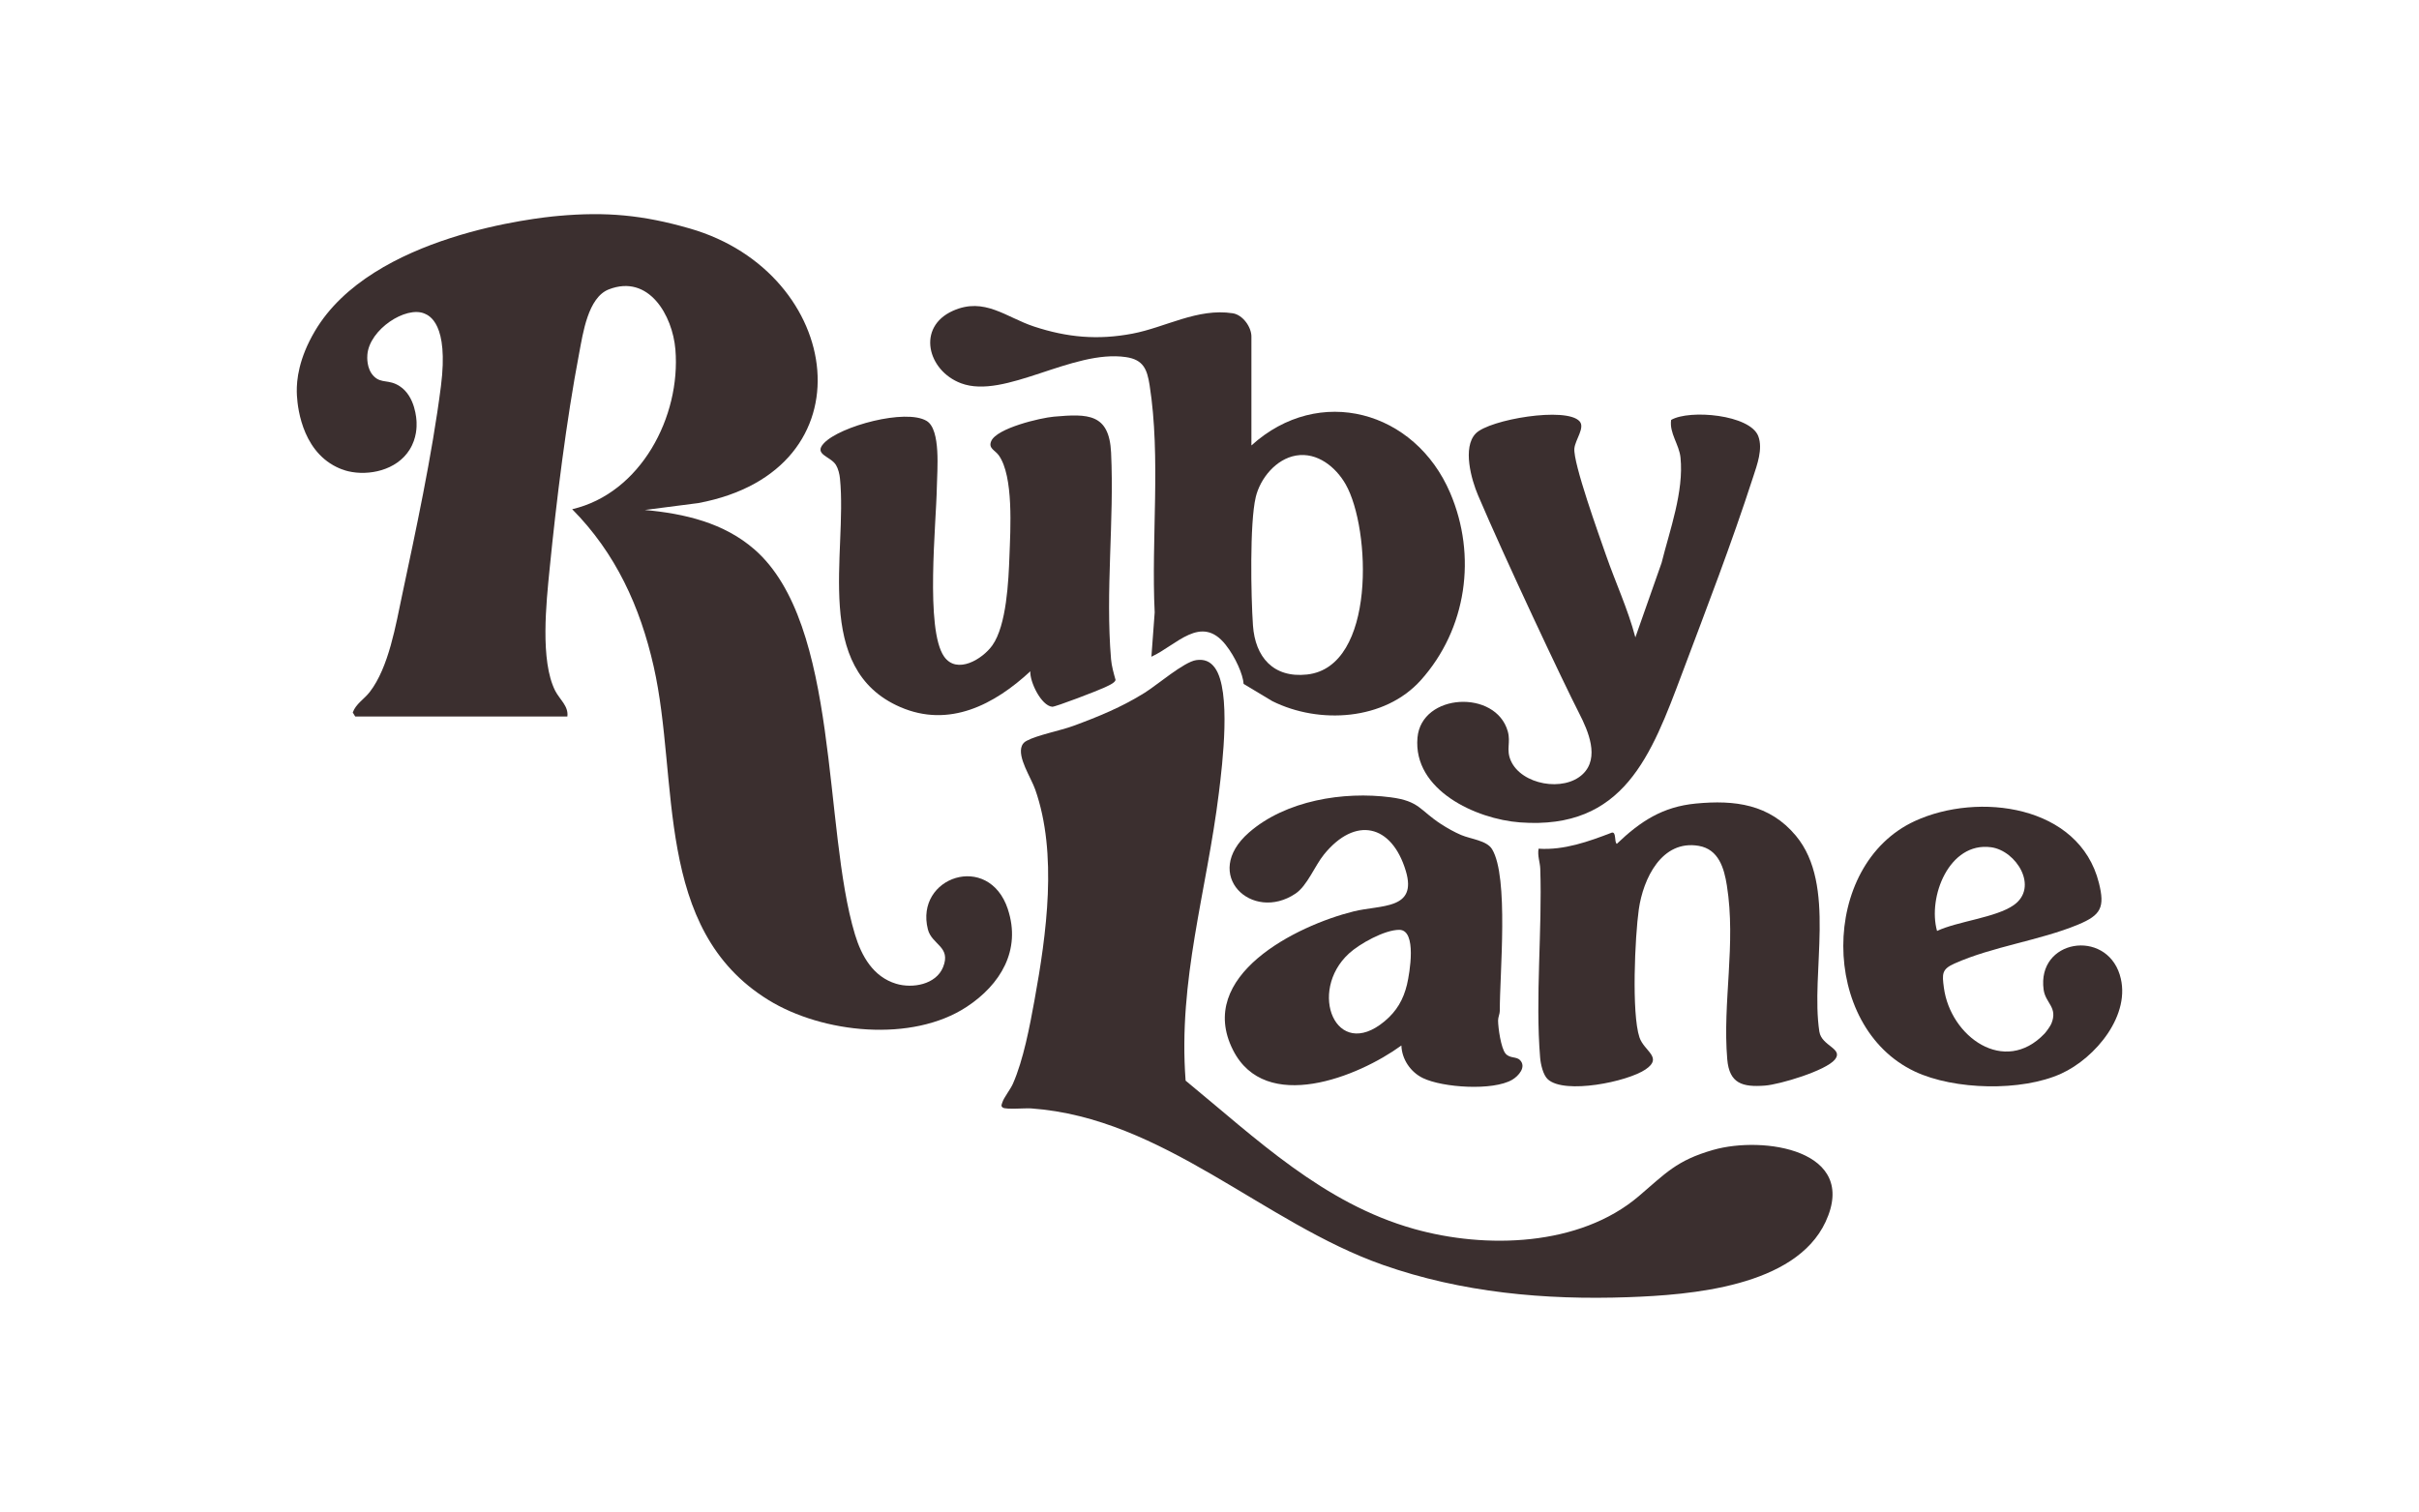 <svg viewBox="0 0 951.76 595" xmlns="http://www.w3.org/2000/svg" data-name="Layer 1" id="Layer_1">
  <defs>
    <style>
      .cls-1 {
        fill: #3b2f2f;
      }
    </style>
  </defs>
  <path d="M396.54,357.78c-7.52-22.65-36.71-12.68-31.46,7.98,1.55,6.09,9.25,6.75,5.98,14.84-2.79,6.91-12.07,8.49-18.48,6.55-9.01-2.72-13.61-10.87-16.18-19.36-12.68-41.87-5.87-122.12-39.53-151.54-12.03-10.52-27.58-14.13-43.17-15.55l21.07-2.72c68.69-12.86,57.19-90.58-3.3-108.04-18.51-5.34-32.94-6.67-51.84-4.97-7.72.69-73.25,7.41-95.68,45.24-6.53,11.02-7.25,19.55-7.18,23.94.03,2.3.54,19.97,13.11,28.2,3.23,2.11,6.14,2.88,7.21,3.13,7.92,1.84,18.92-.29,24.07-8.52,2.87-4.58,2.79-9.22,2.74-10.74-.03-1.11-.44-10.2-6.64-14.24-4.34-2.83-7.22-.9-10.21-3.94-2.91-2.96-2.57-7.63-2.51-8.41.76-9.99,15.19-19.35,22.48-16.23,1.79.77,9.61,3.91,6.47,28.55-3.46,27.16-10.11,57.98-15.2,81.9-2.56,12.02-5.28,28.77-12.87,38.55-2.11,2.71-5.43,4.62-6.63,8l.97,1.57h83.47c.54-4.08-3.08-6.76-4.79-10.13-5.98-11.82-3.51-34.67-2.19-47.95,2.67-26.85,6.58-58.46,11.62-84.87,1.48-7.76,3.44-21.95,11.67-25.14,15.75-6.12,25.09,10.26,26.2,23.68,2.17,26.34-13.6,56.54-40.61,62.83,17.11,17.29,26.73,38.33,32.06,61.89,10.16,44.89-.19,103.35,45.18,131.28,21.29,13.11,56.43,16.83,77.97,2.68,13.27-8.72,21.55-22.31,16.19-38.45Z" class="cls-1"></path>
  <path d="M674.05,452.54c-14.48,4.15-18.69,9.22-29.34,18.27-23.27,19.76-60.13,20.77-88.37,12.82-35.73-10.05-61.98-35.44-89.86-58.35-3-39.68,8.27-74.19,13.1-113.35,1.4-11.35,4.89-40.03-1.54-49.06-1.84-2.59-4.24-3.55-7.41-3.08-4.82.71-15.36,9.79-20.21,12.82-9.03,5.65-18.2,9.42-28.18,13.08-5.02,1.84-14.24,3.63-18.28,5.84-.87.47-1.49,1-1.88,1.93-1.92,4.49,3.56,12.48,5.24,17.29,8.83,25.17,4.44,56.88-.31,82.94-1.85,10.16-4.34,23.42-8.47,32.79-1.02,2.32-3.61,5.52-4.14,7.31-.23.75-.76,1.53.19,2.12,1.31.81,8.8.13,11.13.3,52,3.72,91.37,45.06,138.37,61.58,31.03,10.91,63.69,13.87,96.52,12.71,24.44-.87,65.71-4.06,77.65-29.62,13.24-28.36-24.52-33.98-44.2-28.34Z" class="cls-1"></path>
  <path d="M500.6,275.93c18.45,9.19,44.19,7.63,58.43-8.25,18.05-20.15,22.15-48.94,11.52-73.76-13.82-32.26-51.46-42.81-78.18-18.62v-42.85c0-3.77-3.41-8.56-7.34-9.16-13.87-2.14-26.45,5.55-39.5,8.02-13.6,2.58-25.62,1.51-38.71-2.81-10.97-3.61-19.49-11.71-31.86-6.2-14.43,6.43-10.04,23.6,3.17,28.54,17.18,6.43,43.8-13.4,64.88-10.3,6.87,1.01,8.32,4.82,9.3,11.02,4.49,28.61.59,60.46,2,89.46l-1.29,17.43c9.91-4.52,19.53-16.87,29.18-4.74,3.96,4.98,6.9,11.9,7.1,15.44M494.05,195.72c1.77-7.48,8.02-15.13,15.92-16.45,8.35-1.4,15.63,4.57,19.48,11.32,9.91,17.38,12.05,71.86-15.18,74.86-13.26,1.46-20.43-6.87-21.29-19.34-.78-11.25-1.32-40.28,1.08-50.39Z" class="cls-1"></path>
  <path d="M621.32,280.7c3.56,6.95,8.15,17.47,1.47,23.91-7.49,7.22-24.2,4.23-28.36-5.27-1.94-4.42.05-7.09-1.19-11.51-4.66-16.6-33.97-15.11-35.53,2.48-1.82,20.63,23.01,32.05,40.34,33.34,40.88,3.04,51.67-26.41,63.8-58.7,9.87-26.28,19.26-50.51,27.93-77.25,1.55-4.77,3.9-11.01,2.03-16.02-3.17-8.49-27.04-10.64-34.3-6.42-.75,5.22,3.16,9.61,3.69,14.82,1.36,13.41-4.23,28.54-7.44,41.42l-10.32,29.34c-2.93-11.15-7.85-21.67-11.61-32.51-2.55-7.36-12.98-36.2-12.38-41.89.36-3.45,4.26-8.15,2.05-10.63-5.21-5.86-35.53-.72-40.87,4.79-5.3,5.47-1.71,18.18.93,24.36,10.5,24.68,33.44,73.42,39.76,85.73Z" class="cls-1"></path>
  <path d="M328.89,182.95c.92,1.5,1.43,3.64,1.6,5.38,2.95,29.54-10.99,74.87,23.7,89.92,19.29,8.37,37.08-.97,51.2-14.07-.28,4.11,4.26,13.53,8.6,13.96,1.17.12,18.18-6.43,20.39-7.5,1.18-.57,4.3-1.81,4.54-3.05-.73-2.61-1.55-5.47-1.78-8.18-2.26-26.94,1.29-54.44.02-81.27-.73-15.42-9.06-15.35-22.48-14.17-5.29.46-22.48,4.51-24.68,9.62-1.24,2.88,1.48,3.52,2.96,5.59,5.91,8.23,4.59,29.2,4.21,39.64-.35,9.67-1.12,27.27-6.73,35.16-3.85,5.41-13.92,11.56-18.96,4.44-7.54-10.65-3.09-52.58-2.87-66.9.1-6.27,1.66-22.46-4.02-25.87-8.22-4.94-34.06,2.04-40.4,8.75-4.25,4.49,2.59,5.13,4.69,8.55Z" class="cls-1"></path>
  <path d="M532.58,358.68c-22.5,5.59-62.27,25.31-47.44,54.59,12.75,25.17,49.15,10.6,66.24-1.82.19,5.45,3.61,10.47,8.46,12.82,7.8,3.78,27.63,5.09,35.16.65,2.46-1.45,5.68-5.04,3.03-7.74-1.42-1.45-4-.57-5.68-2.56-1.8-2.14-2.91-10.13-2.93-13,0-1.35.69-2.62.68-3.82-.05-14.47,3.61-52.64-3.04-63.6-2.09-3.45-8.25-3.93-12.18-5.59-2.57-1.09-5.47-2.72-7.82-4.24-8.53-5.51-8.45-9.09-19.88-10.59-18.58-2.44-41.35,1.24-55.79,13.87-18.87,16.51,1.21,35.52,18.32,24.03,4.64-3.11,7.59-10.96,11.23-15.43,12.32-15.15,26.65-11.88,32.18,6.51,4.62,15.37-9.83,13.26-20.53,15.92ZM553.62,387.33c-1.43,6.04-4.11,10.64-8.88,14.61-19.14,15.92-30.3-11.71-14-26.69,4.22-3.88,14.08-9.34,19.82-9.32,7.02.03,4.06,17.14,3.05,21.4Z" class="cls-1"></path>
  <path d="M715.83,406.01c-3.57-23.32,6.96-57.66-9.23-77.1-10.38-12.46-24.07-14.14-39.35-12.68-13.09,1.25-21.84,6.98-31.11,15.86-1.07-.7-.13-4.67-1.89-4.44-9.22,3.54-18.84,7.01-28.89,6.35-.51,2.72.58,5.39.66,7.91.82,24.02-2.01,50.83-.05,74.32.21,2.53,1.14,6.84,3.05,8.55,6.62,5.98,31.27.97,38.44-3.92,6.98-4.76-.57-7.11-2.41-12.61-3.16-9.42-1.77-39.73-.26-50.37,1.72-12.08,9.01-27.48,23.57-25,7.86,1.34,10.01,8.81,11.08,15.58,3.68,23.09-1.76,45.95.15,68.4.82,9.6,6,11.04,14.86,10.37,5.81-.44,23.95-5.86,27.5-10.26,3.5-4.35-5.24-5.27-6.11-10.96Z" class="cls-1"></path>
  <path d="M834.04,383.64c-5.67-18.21-32.69-13.89-29.97,5.85.75,5.4,5.67,6.87,3.06,13.32-.39.97-1.96,3.17-2.7,3.96-15.79,16.61-37.02,1.18-39.6-18.03-.73-5.46-.86-7.29,4.11-9.52,15.11-6.77,33.59-9.07,48.74-15.37,8.94-3.73,10.56-6.75,8.13-16.42-7.69-30.66-47.44-35.79-72.37-24.33-37.63,17.29-37.56,80.97,0,98.61,15.5,7.28,41.91,7.91,57.53.82,13.46-6.11,27.91-23.32,23.06-38.89ZM783.34,333.42c9.98,1.3,18.97,15.78,8.94,22.8-7.01,4.91-22.04,6.34-30.15,10.15-3.74-13.36,4.75-35.11,21.2-32.95Z" class="cls-1"></path>
</svg>